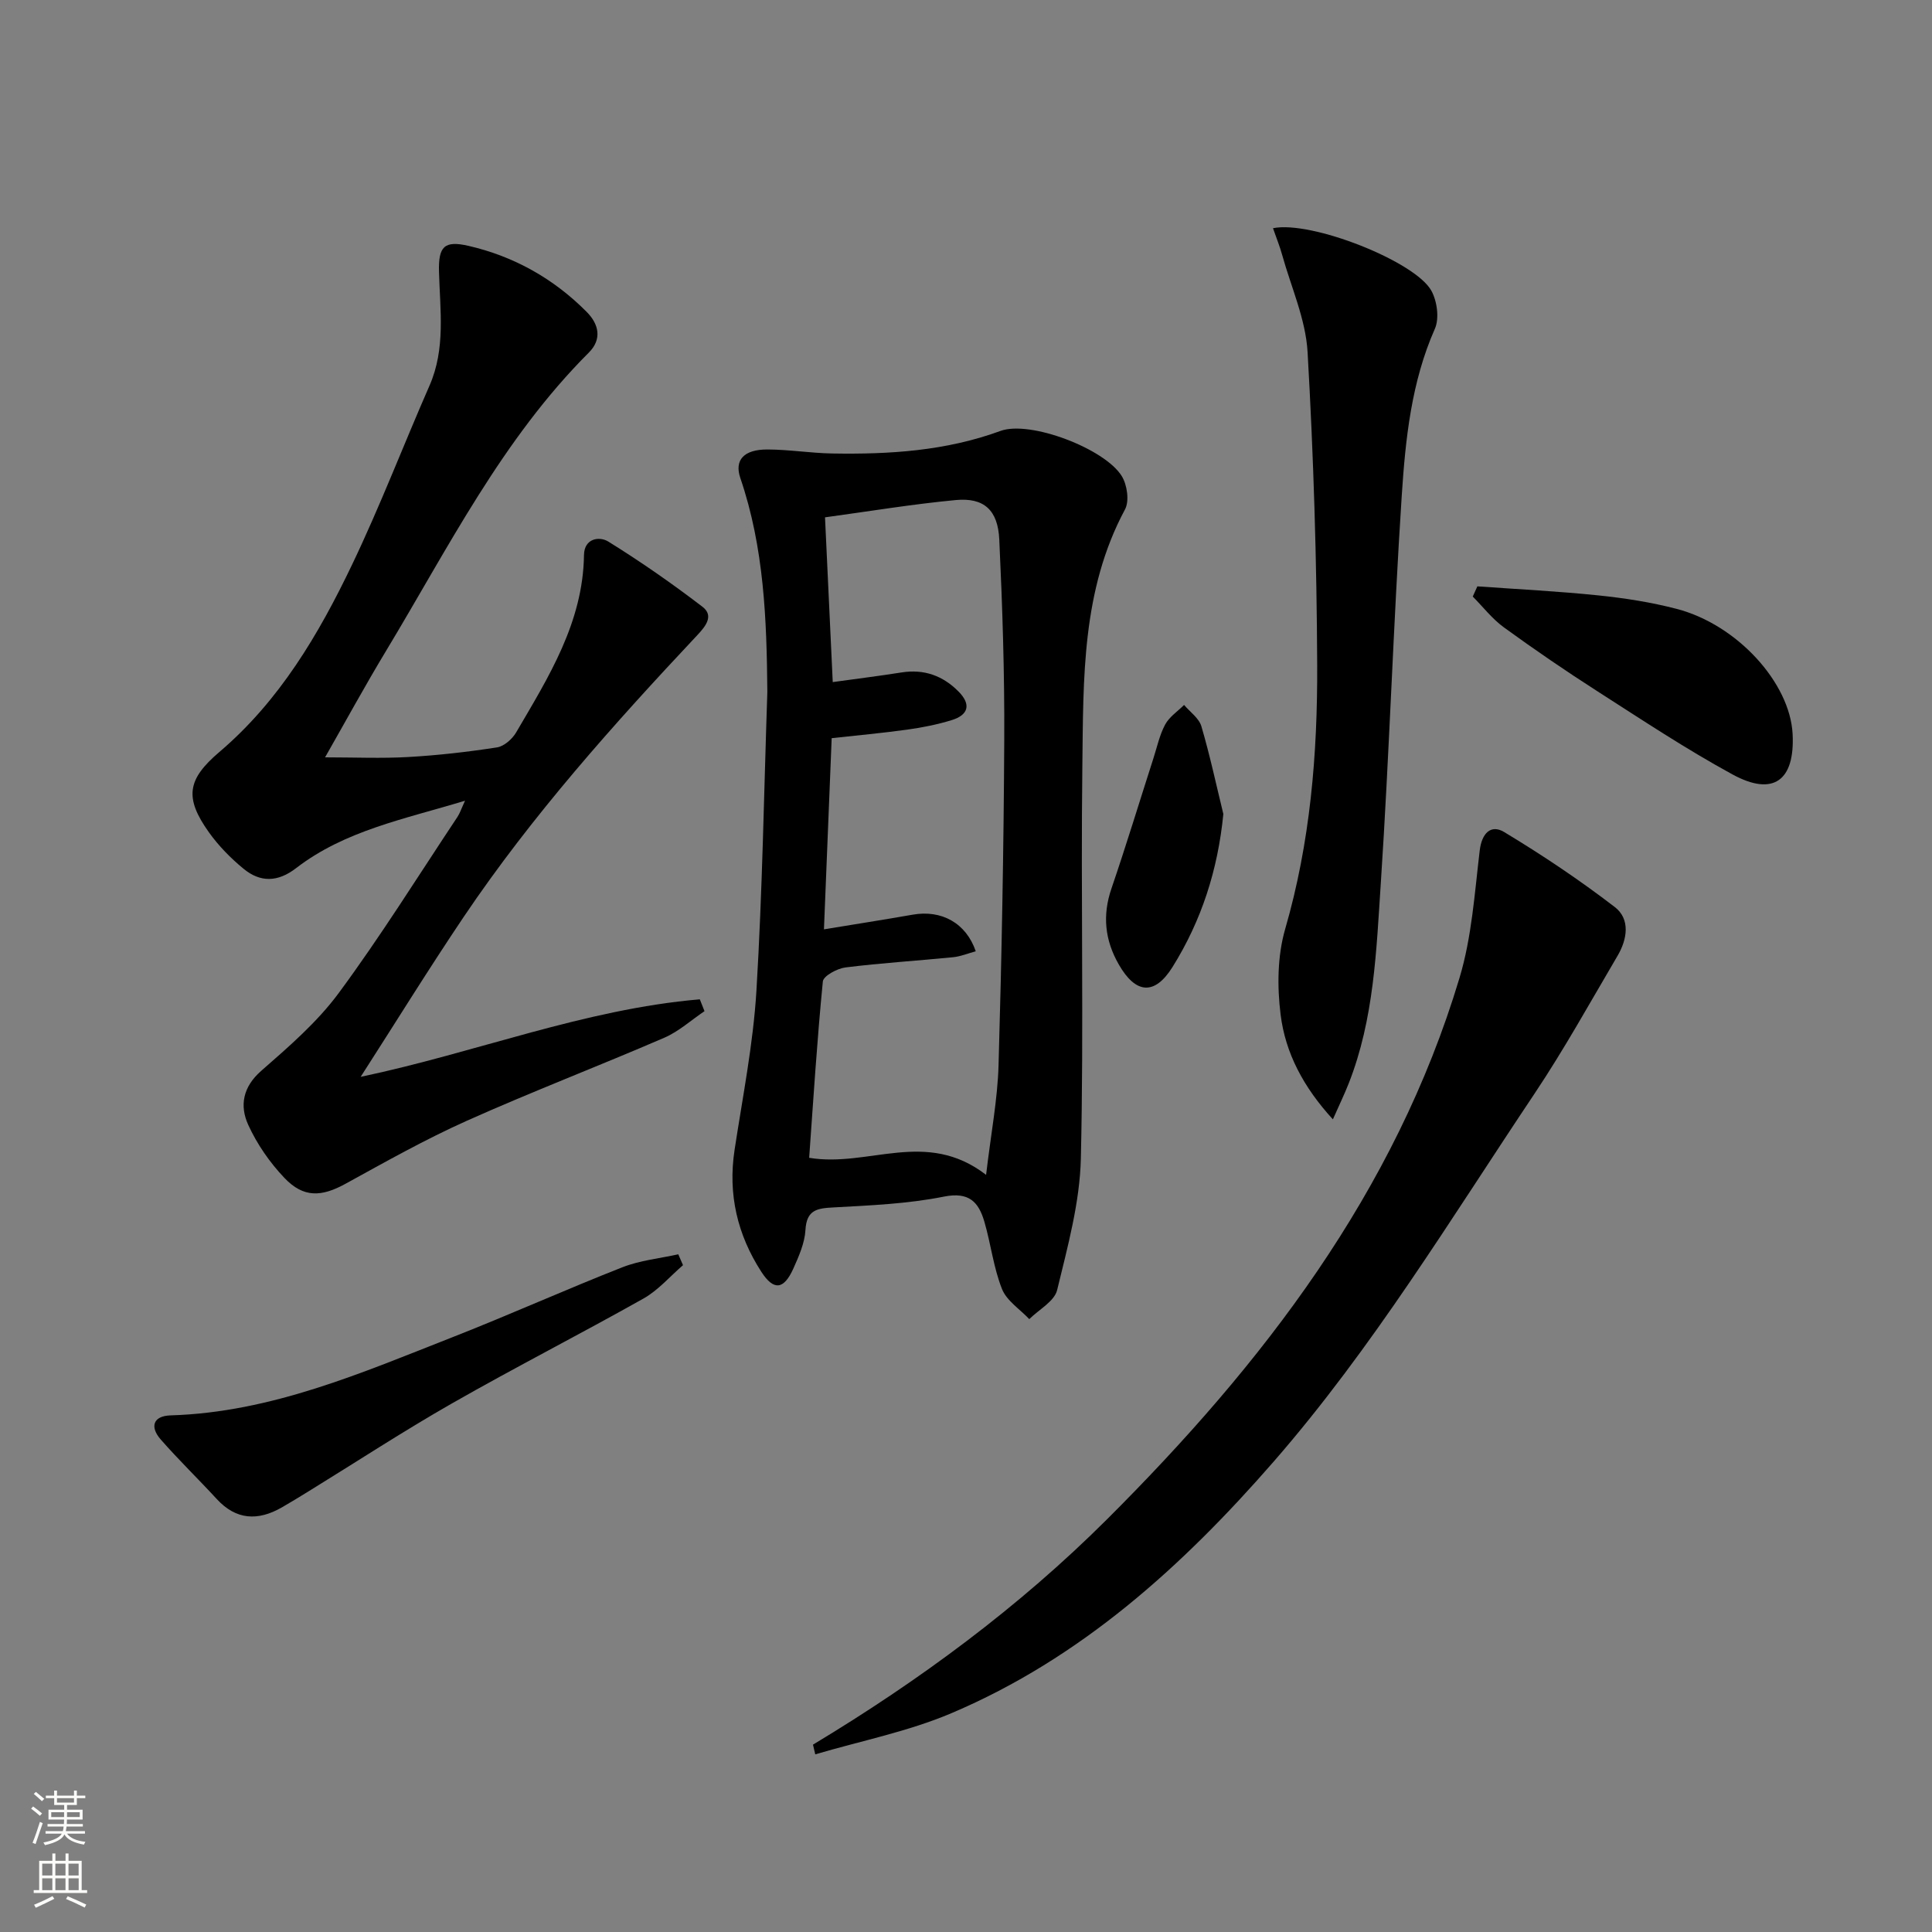 <svg enable-background="new 0 0 400 400" viewBox="0 0 400 400" xmlns="http://www.w3.org/2000/svg"><rect x="0" y="0" width="400" height="400" fill="#808080" stroke="none"/><g fill="#010000"><path d="m158.87 143.28c-.13-15-.67-29.89-5.59-44.3-1.29-3.77.77-5.93 5.59-5.92 4.47.01 8.94.75 13.42.83 11.84.2 23.52-.52 34.85-4.67 6.1-2.24 21.62 3.66 25.12 9.37 1.11 1.81 1.59 5.15.66 6.88-8.98 16.72-8.61 34.98-8.83 53.03-.34 27.11.32 54.23-.31 81.33-.21 9.14-2.74 18.29-4.91 27.26-.57 2.34-3.77 4.03-5.77 6.02-1.94-2.06-4.68-3.8-5.65-6.24-1.76-4.43-2.3-9.33-3.65-13.94-1.19-4.06-3.16-6.23-8.39-5.18-7.45 1.49-15.16 1.81-22.78 2.23-3.39.18-5.63.44-5.87 4.67-.15 2.71-1.37 5.45-2.51 8-1.97 4.38-4.06 4.62-6.62.67-4.96-7.67-6.94-16.05-5.55-25.21 1.67-10.98 3.86-21.94 4.53-32.99 1.24-20.59 1.56-41.23 2.26-61.84zm45.29 99.96c1.02-8.64 2.38-15.66 2.58-22.72.65-22.46 1.07-44.94 1.18-67.41.07-13.8-.38-27.62-1.03-41.42-.29-6.13-3.2-8.7-9-8.16-9.02.85-17.97 2.34-27.08 3.58.55 11.76 1.07 22.77 1.6 34.11 5.07-.7 9.68-1.28 14.26-2 4.65-.73 8.54.67 11.79 3.96 2.65 2.68 2.04 4.84-1.41 5.91-2.99.92-6.11 1.54-9.21 1.97-5.19.72-10.41 1.19-15.65 1.77-.54 13.27-1.05 26.01-1.6 39.58 6.43-1.06 12.42-1.99 18.39-3.04 5.95-1.04 11.03 1.72 13.04 7.58-1.58.43-3.11 1.07-4.68 1.23-7.43.74-14.9 1.19-22.31 2.12-1.72.22-4.56 1.76-4.67 2.91-1.21 12.31-1.98 24.66-2.83 36.5 12.32 2.06 24.17-6.07 36.63 3.53z"/><path d="m74.67 222.95c23.87-5.02 46.29-14.01 70.22-16.05.32.82.65 1.63.97 2.45-2.76 1.86-5.32 4.2-8.32 5.5-13.56 5.86-27.38 11.15-40.86 17.18-8.61 3.85-16.87 8.51-25.15 13.06-4.95 2.72-8.68 2.95-12.64-1.21-3.04-3.19-5.69-7.02-7.51-11.02-1.78-3.93-1.12-7.81 2.71-11.16 5.71-5 11.6-10.08 16.06-16.13 8.69-11.77 16.44-24.23 24.55-36.42.52-.78.81-1.71 1.58-3.37-12.55 3.81-24.86 6.16-34.98 13.96-3.8 2.93-7.4 2.98-10.86.14-2.67-2.19-5.18-4.75-7.18-7.55-5.1-7.16-4.53-10.95 2.16-16.64 12.47-10.61 20.58-24.38 27.49-38.82 5.8-12.12 10.61-24.7 16.01-37.02 3.37-7.68 2.18-15.65 1.97-23.59-.14-5.22 1.08-6.51 6.1-5.36 9.43 2.17 17.66 6.8 24.49 13.69 2.48 2.5 3.23 5.61.43 8.41-17.93 17.91-29.1 40.41-41.97 61.74-4.35 7.2-8.38 14.6-12.64 22.06 6.14 0 11.72.25 17.27-.07 6.13-.35 12.26-1.05 18.33-1.99 1.46-.23 3.15-1.72 3.95-3.08 6.71-11.46 13.86-22.77 14.06-36.75.05-3.47 3.19-3.93 5.04-2.78 6.71 4.16 13.21 8.69 19.48 13.49 2.4 1.83.73 3.98-1.05 5.87-17.34 18.46-34.21 37.32-48.4 58.38-7.32 10.88-14.22 22.05-21.31 33.08z"/><path d="m168.32 361.21c22.03-13.26 42.65-28.48 60.85-46.63 32.24-32.16 59.67-67.68 73.01-112.13 2.54-8.45 3.12-17.52 4.18-26.36.43-3.62 2.34-5.46 5.05-3.83 7.9 4.76 15.6 9.92 22.91 15.53 3.26 2.5 2.59 6.69.57 10.11-5.65 9.59-11.05 19.36-17.23 28.6-17.3 25.85-33.44 52.55-53.96 76.11-18.87 21.66-39.92 40.71-66.7 52.08-8.99 3.82-18.78 5.74-28.21 8.53-.16-.66-.31-1.34-.47-2.01z"/><path d="m263.56 47.25c7.87-1.64 29.47 6.86 32.8 12.96 1.18 2.16 1.66 5.71.72 7.85-4.88 11.04-6.09 22.8-6.86 34.51-1.75 26.69-2.57 53.45-4.33 80.14-.93 14.03-1.39 28.26-6.67 41.64-.89 2.26-1.96 4.45-3.26 7.4-6.12-6.68-9.83-13.74-10.82-21.65-.73-5.81-.67-12.18.94-17.75 5.2-17.93 6.71-36.24 6.63-54.67-.09-21.61-.75-43.23-1.99-64.8-.39-6.79-3.41-13.43-5.27-20.13-.48-1.74-1.16-3.4-1.89-5.5z"/><path d="m141.41 261.94c-2.71 2.33-5.12 5.18-8.17 6.9-13.15 7.4-26.6 14.26-39.7 21.74-10.07 5.75-19.79 12.11-29.68 18.2-1.84 1.13-3.67 2.26-5.54 3.33-4.92 2.81-9.43 2.62-13.46-1.77-3.82-4.15-7.89-8.09-11.6-12.33-2.26-2.59-1.58-4.86 2.06-4.97 20.89-.63 39.66-8.85 58.62-16.29 11.72-4.6 23.21-9.78 34.93-14.38 3.64-1.43 7.69-1.82 11.56-2.68.32.74.65 1.5.98 2.25z"/><path d="m305.87 121.4c8.38.6 16.79 1.01 25.14 1.88 5.42.56 10.88 1.41 16.15 2.79 12.52 3.27 23.43 15.3 23.98 25.88.5 9.65-3.98 13-12.42 8.4-9.6-5.23-18.76-11.31-27.98-17.22-6.57-4.21-13.03-8.63-19.35-13.22-2.43-1.76-4.33-4.24-6.47-6.4.32-.71.63-1.41.95-2.11z"/><path d="m253.28 168.53c-1.14 11.6-4.53 22.07-10.51 31.66-3.71 5.95-7.63 5.62-11.14-.51-2.89-5.04-3.42-10.17-1.51-15.74 3.05-8.92 5.79-17.95 8.68-26.93.76-2.36 1.28-4.86 2.44-7.01.86-1.59 2.58-2.72 3.91-4.05 1.23 1.46 3.08 2.73 3.58 4.41 1.76 5.98 3.07 12.1 4.55 18.17z"/></g><path d="m6.44 374.46.42-.45c.65.47 1.27.95 1.85 1.44l-.45.49c-.65-.56-1.25-1.06-1.82-1.48m.93 7.33-.63-.26c.55-1.36 1.05-2.8 1.52-4.33.19.1.38.19.59.27-.46 1.29-.95 2.73-1.48 4.32m-.38-10.38.44-.42c.43.34 1.01.82 1.74 1.44l-.49.49c-.53-.51-1.09-1.01-1.69-1.51m2.5.35h1.72v-1.04h.59v1.04h3.52v-1.04h.59v1.04h1.75v.53h-1.75v1.42h-2.03v.97h3.22v2.03h-3.24c0 .35-.01.66-.03.93h3.32v.53h-3.37c-.03.27-.08.58-.15.94h3.96v.53h-3.71c.67.92 1.93 1.48 3.79 1.68-.13.24-.23.44-.29.59-2.13-.38-3.48-1.08-4.04-2.12-.43.97-1.77 1.72-4.03 2.23-.09-.19-.2-.37-.33-.55 2.1-.42 3.37-1.03 3.81-1.83h-3.36v-.53h3.58c.08-.29.13-.61.16-.94h-3.33v-.53h3.39c.02-.27.04-.58.04-.93h-3.23v-2.03h3.25v-.97h-2.07v-1.42h-1.73zm1.12 3.44v1h2.65c.01-.3.02-.44.01-.4v-.25-.35zm1.19-2h3.52v-.91h-3.52zm4.71 2h-2.63v.59c0 .15-.01.28-.01.4h2.64z" fill="#fbfcfa"/><path d="m13.56 383.74h.63v1.52h2.72v6.07h1.13v.6h-11.06v-.6h1.13v-6.07h2.73v-1.52h.63v1.52h2.1v-1.52zm-2.69 8.83.38.56c-1.24.63-2.53 1.25-3.85 1.85-.1-.21-.21-.42-.34-.63 1.36-.55 2.63-1.15 3.81-1.78m-2.13-4.27h2.1v-2.45h-2.1zm0 3.04h2.1v-2.46h-2.1zm2.72-3.04h2.1v-2.45h-2.1zm0 3.04h2.1v-2.46h-2.1zm6.07 3.6c-1.41-.71-2.7-1.3-3.86-1.78l.35-.56c1.45.62 2.75 1.19 3.84 1.72zm-1.25-9.09h-2.1v2.45h2.1zm-2.09 5.49h2.1v-2.46h-2.1z" fill="#fbfcfa"/></svg>
